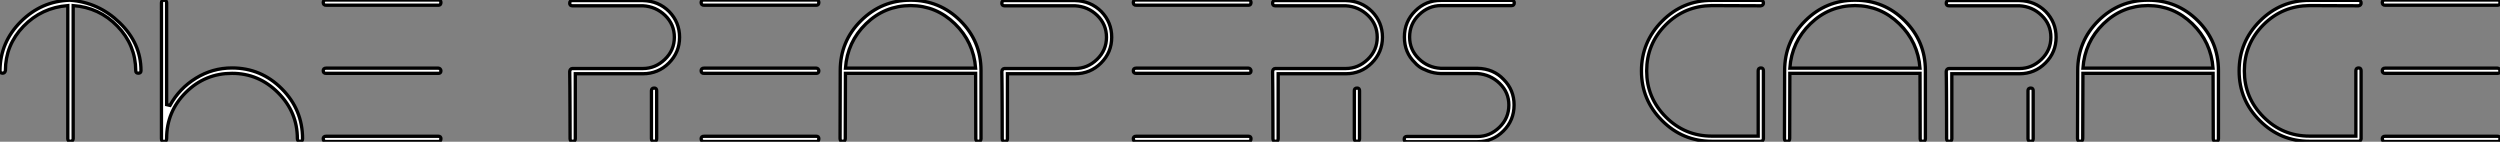 <?xml version="1.0" standalone="no"?>
<svg xmlns="http://www.w3.org/2000/svg" viewBox="2.996 -0.547 751.912 42.62"><rect x="2.996" y="-0.547" width="751.912" height="42.62" fill="#808080" stroke="none"/><path d="M45.98-21.34L45.98-21.34L45.98-21.28Q45.98-20.55 45.19-20.55Q44.41-20.55 44.41-21.28L44.41-21.28Q44.35-29.06 38.89-34.69Q33.43-40.32 25.59-40.88L25.59-40.88L25.59-0.84Q25.59-0.50 25.34-0.28Q25.09-0.06 24.81-0.06L24.81-0.06Q23.97-0.06 23.97-0.84L23.97-0.84L23.97-40.88Q16.07-40.26 10.64-34.64Q5.21-29.01 5.21-21.34L5.21-21.34Q5.04-20.55 4.37-20.55L4.37-20.55Q3.58-20.55 3.58-21.34L3.58-21.34Q3.64-29.85 9.83-36.04Q16.02-42.22 24.58-42.50L24.58-42.50Q33.21-41.89 39.59-35.70Q45.98-29.51 45.98-21.34ZM93.86-0.06L93.86-0.06Q93.02-0.06 93.02-0.84L93.02-0.84Q93.02-8.85 87.22-14.67Q81.42-20.50 73.36-20.50L73.36-20.50Q65.24-20.50 59.47-14.76Q53.70-9.02 53.70-0.95L53.70-0.95Q53.70 0 52.92 0Q52.14 0 52.14-0.84L52.14-0.84L52.14-41.72Q52.14-42.50 52.92-42.50Q53.70-42.50 53.70-41.72L53.70-41.72L53.70-11.09L54.71-10.86Q57.51-15.96 62.50-19.04Q67.48-22.12 73.36-22.12L73.36-22.12Q82.10-22.12 88.34-15.85Q94.58-9.58 94.58-0.84L94.58-0.84Q94.58-0.06 93.86-0.06ZM136.19-21.28L136.19-21.28Q136.19-20.50 135.46-20.50L135.46-20.50L101.64-20.50Q100.80-20.50 100.80-21.28Q100.80-22.06 101.64-22.06L101.64-22.06L135.46-22.06Q135.74-22.06 135.97-21.81Q136.19-21.56 136.19-21.28ZM136.19-41.83L136.19-41.83Q136.19-40.99 135.46-40.99L135.46-40.99L101.64-40.99Q100.80-40.99 100.80-41.83L100.80-41.83Q100.80-42.56 101.64-42.56L101.64-42.56L135.46-42.56Q136.19-42.56 136.19-41.83ZM136.19-0.84L136.19-0.84Q136.19 0 135.46 0L135.46 0L101.64 0Q100.80 0 100.80-0.84L100.80-0.84Q100.80-1.57 101.64-1.57L101.64-1.57L135.46-1.57Q136.19-1.57 136.19-0.84Z" fill="white" stroke="black" transform="translate(0 0) scale(1 1) translate(-0.584 42.013)"/><path d="M5.38-0.84Q5.38-0.06 4.59-0.06Q3.81-0.06 3.81-0.84L3.81-0.84Q3.81-5.94 3.78-9.86Q3.75-13.78 3.75-15.76Q3.75-17.75 3.72-18.98Q3.70-20.22 3.70-20.61L3.70-20.61L3.70-21.06Q3.70-21.39 3.92-21.67Q4.14-21.95 4.48-21.95L4.48-21.95L25.70-21.95Q29.46-21.95 32.31-24.70Q35.17-27.44 35.17-31.36L35.17-31.36Q35.17-35.22 32.40-37.91Q29.62-40.60 25.70-40.82L25.70-40.82L4.48-40.82Q3.70-40.82 3.70-41.61Q3.70-42.39 4.48-42.39L4.48-42.39L25.70-42.39Q30.41-42.28 33.60-39.09L33.60-39.09Q36.74-35.84 36.74-31.36L36.74-31.36Q36.74-26.82 33.52-23.60Q30.30-20.38 25.70-20.38L25.70-20.38L5.38-20.38L5.38-0.84ZM29.12-0.06L29.12-0.06Q28.28-0.06 28.28-0.84L28.28-0.84L28.28-15.29Q28.28-16.07 29.12-16.07L29.12-16.07Q29.85-16.07 29.85-15.29L29.85-15.29L29.85-0.84Q29.85-0.06 29.12-0.06ZM78.62-21.28L78.62-21.28Q78.62-20.50 77.90-20.50L77.90-20.50L44.07-20.50Q43.23-20.50 43.23-21.28Q43.23-22.06 44.07-22.06L44.07-22.06L77.90-22.06Q78.18-22.06 78.40-21.81Q78.62-21.56 78.62-21.28ZM78.62-41.83L78.62-41.83Q78.62-40.99 77.90-40.99L77.90-40.99L44.07-40.99Q43.23-40.99 43.23-41.83L43.23-41.83Q43.23-42.56 44.07-42.56L44.07-42.56L77.90-42.56Q78.62-42.56 78.62-41.83ZM78.62-0.84L78.62-0.84Q78.62 0 77.90 0L77.90 0L44.07 0Q43.23 0 43.23-0.84L43.23-0.84Q43.23-1.57 44.07-1.57L44.07-1.57L77.90-1.57Q78.62-1.57 78.62-0.84ZM127.40-21.34L127.40-21.34L127.40-0.84Q127.40-0.06 126.62-0.06Q125.83-0.06 125.83-0.84L125.83-0.84L125.78-20.50L86.63-20.50L86.58-0.90Q86.58-0.06 85.79-0.06Q85.01-0.06 85.01-0.90L85.01-0.90L85.06-21.34Q85.06-30.13 91.28-36.32Q97.50-42.50 106.23-42.50Q114.97-42.50 121.18-36.32Q127.40-30.13 127.40-21.34ZM86.63-22.06L86.63-22.06L125.78-22.06Q125.16-29.96 119.53-35.42Q113.90-40.88 106.23-40.88L106.23-40.88Q98.45-40.88 92.82-35.42Q87.19-29.96 86.63-22.06ZM135.35-0.84Q135.35-0.06 134.57-0.06Q133.78-0.06 133.78-0.84L133.78-0.84Q133.78-5.94 133.76-9.86Q133.73-13.78 133.73-15.76Q133.73-17.75 133.70-18.98Q133.67-20.22 133.67-20.61L133.67-20.61L133.67-21.06Q133.67-21.39 133.90-21.67Q134.12-21.95 134.46-21.95L134.46-21.95L155.68-21.95Q159.43-21.95 162.29-24.70Q165.14-27.44 165.14-31.36L165.14-31.36Q165.14-35.22 162.37-37.91Q159.60-40.60 155.68-40.82L155.68-40.82L134.46-40.82Q133.67-40.82 133.67-41.61Q133.67-42.39 134.46-42.39L134.46-42.39L155.68-42.39Q160.38-42.28 163.58-39.09L163.58-39.09Q166.71-35.84 166.71-31.36L166.71-31.36Q166.71-26.82 163.49-23.60Q160.27-20.38 155.68-20.38L155.68-20.38L135.35-20.38L135.35-0.84ZM208.60-21.28L208.60-21.28Q208.60-20.50 207.87-20.50L207.87-20.50L174.05-20.50Q173.21-20.50 173.21-21.28Q173.21-22.06 174.05-22.06L174.05-22.06L207.87-22.06Q208.15-22.06 208.38-21.81Q208.60-21.56 208.60-21.28ZM208.60-41.83L208.60-41.83Q208.60-40.99 207.87-40.99L207.87-40.99L174.05-40.99Q173.21-40.99 173.21-41.83L173.21-41.83Q173.21-42.56 174.05-42.56L174.05-42.56L207.87-42.56Q208.60-42.56 208.60-41.83ZM208.60-0.84L208.60-0.84Q208.60 0 207.87 0L207.87 0L174.05 0Q173.21 0 173.21-0.84L173.21-0.84Q173.21-1.57 174.05-1.57L174.05-1.57L207.87-1.57Q208.60-1.57 208.60-0.84ZM216.78-0.84Q216.78-0.06 215.99-0.06Q215.21-0.06 215.21-0.84L215.21-0.84Q215.21-5.94 215.18-9.86Q215.15-13.78 215.15-15.76Q215.15-17.75 215.12-18.98Q215.10-20.22 215.10-20.61L215.10-20.61L215.10-21.06Q215.10-21.39 215.32-21.67Q215.54-21.95 215.88-21.95L215.88-21.95L237.10-21.95Q240.86-21.95 243.71-24.70Q246.57-27.44 246.57-31.36L246.57-31.36Q246.57-35.22 243.80-37.91Q241.02-40.60 237.10-40.82L237.10-40.82L215.88-40.82Q215.10-40.82 215.10-41.61Q215.10-42.39 215.88-42.39L215.88-42.39L237.10-42.39Q241.81-42.28 245.00-39.09L245.00-39.09Q248.14-35.84 248.14-31.36L248.14-31.36Q248.14-26.82 244.92-23.60Q241.70-20.38 237.10-20.38L237.10-20.38L216.78-20.38L216.78-0.84ZM240.52-0.06L240.52-0.06Q239.68-0.06 239.68-0.84L239.68-0.84L239.68-15.29Q239.68-16.07 240.52-16.07L240.52-16.07Q241.25-16.07 241.25-15.29L241.25-15.29L241.25-0.84Q241.25-0.06 240.52-0.06ZM276.70-20.44L265.72-20.44Q263.65-20.50 261.83-21.20Q260.01-21.90 259.20-22.51Q258.38-23.13 257.88-23.74L257.88-23.74Q254.74-26.77 254.74-31.42L254.74-31.42Q254.74-36.01 257.96-39.23Q261.18-42.45 265.72-42.45L265.72-42.45L287.00-42.45Q287.78-42.45 287.78-41.72L287.78-41.72Q287.78-40.88 287.00-40.88L287.00-40.88L265.72-40.88Q262.02-40.88 259.17-38.14Q256.31-35.39 256.31-31.42L256.31-31.42Q256.31-27.61 259.06-24.92Q261.80-22.23 265.66-22.01L265.66-22.01L276.70-22.01Q281.57-21.90 284.59-18.65L284.59-18.65Q287.73-15.51 287.73-10.98L287.73-10.98Q287.73-6.38 284.51-3.16Q281.29 0.06 276.70 0.06L276.70 0.06L255.47 0.06Q254.69 0.06 254.69-0.67L254.69-0.67Q254.69-1.51 255.47-1.51L255.47-1.51L276.70-1.51Q280.45-1.51 283.30-4.26Q286.16-7 286.16-10.98L286.16-10.98Q286.16-14.78 283.39-17.47Q280.62-20.16 276.70-20.44L276.70-20.44Z" fill="white" stroke="black" transform="translate(171.344 0) scale(1 1) translate(-0.696 42.013)"/><path d="M40.32-21.28L40.32-21.28L40.32-0.78Q40.15-0.06 39.54-0.06L39.54-0.06L24.81-0.06Q16.07-0.06 9.86-6.27Q3.64-12.49 3.64-21.22Q3.64-29.96 9.86-36.20Q16.07-42.45 24.81-42.45L24.81-42.45L39.54-42.45Q40.32-42.45 40.32-41.66L40.32-41.66Q40.32-40.94 39.54-40.82L39.54-40.82Q24.86-40.88 24.81-40.88L24.81-40.88Q16.63-40.82 10.92-35.08Q5.21-29.34 5.21-21.22L5.21-21.22Q5.21-13.16 10.95-7.39Q16.69-1.62 24.81-1.62L24.81-1.62L38.75-1.62L38.75-21.28Q38.75-22.12 39.59-22.12L39.59-22.12Q40.32-22.12 40.32-21.28ZM89.04-21.34L89.04-21.34L89.04-0.84Q89.04-0.06 88.26-0.06Q87.47-0.06 87.47-0.84L87.47-0.84L87.42-20.50L48.27-20.50L48.22-0.90Q48.22-0.06 47.43-0.06Q46.65-0.06 46.65-0.90L46.65-0.90L46.70-21.34Q46.70-30.13 52.92-36.32Q59.14-42.50 67.87-42.50Q76.61-42.50 82.82-36.32Q89.04-30.13 89.04-21.34ZM48.27-22.06L48.27-22.06L87.42-22.06Q86.80-29.96 81.17-35.42Q75.54-40.88 67.87-40.88L67.87-40.88Q60.09-40.88 54.46-35.42Q48.83-29.96 48.27-22.06ZM96.99-0.84Q96.99-0.06 96.21-0.06Q95.42-0.06 95.42-0.84L95.42-0.84Q95.42-5.94 95.40-9.86Q95.37-13.78 95.37-15.76Q95.37-17.75 95.34-18.98Q95.31-20.22 95.31-20.61L95.31-20.61L95.31-21.06Q95.31-21.39 95.54-21.67Q95.76-21.95 96.10-21.95L96.10-21.95L117.32-21.95Q121.07-21.95 123.93-24.70Q126.78-27.44 126.78-31.36L126.78-31.36Q126.78-35.22 124.01-37.91Q121.24-40.60 117.32-40.82L117.32-40.82L96.10-40.82Q95.31-40.82 95.31-41.61Q95.31-42.39 96.10-42.39L96.10-42.39L117.32-42.39Q122.02-42.28 125.22-39.09L125.22-39.09Q128.35-35.84 128.35-31.36L128.35-31.36Q128.35-26.82 125.13-23.60Q121.91-20.38 117.32-20.38L117.32-20.38L96.99-20.38L96.99-0.84ZM120.74-0.06L120.74-0.06Q119.90-0.06 119.90-0.84L119.90-0.84L119.90-15.29Q119.90-16.07 120.74-16.07L120.74-16.07Q121.46-16.07 121.46-15.29L121.46-15.29L121.46-0.84Q121.46-0.06 120.74-0.06ZM177.18-21.34L177.18-21.34L177.18-0.84Q177.18-0.06 176.40-0.06Q175.62-0.06 175.62-0.84L175.62-0.84L175.56-20.50L136.42-20.50L136.36-0.90Q136.36-0.06 135.58-0.06Q134.79-0.06 134.79-0.90L134.79-0.90L134.85-21.34Q134.85-30.13 141.06-36.32Q147.28-42.50 156.02-42.50Q164.75-42.50 170.97-36.32Q177.18-30.13 177.18-21.34ZM136.42-22.06L136.42-22.06L175.56-22.06Q174.94-29.96 169.32-35.42Q163.69-40.88 156.02-40.88L156.02-40.88Q148.23-40.88 142.60-35.42Q136.98-29.96 136.42-22.06ZM220.08-21.28L220.08-21.28L220.08-0.78Q219.91-0.06 219.30-0.06L219.30-0.06L204.57-0.06Q195.83-0.06 189.62-6.27Q183.40-12.49 183.40-21.22Q183.40-29.96 189.62-36.20Q195.83-42.45 204.57-42.45L204.57-42.45L219.30-42.45Q220.08-42.45 220.08-41.66L220.08-41.66Q220.08-40.94 219.30-40.82L219.30-40.82Q204.62-40.88 204.57-40.88L204.57-40.88Q196.39-40.82 190.68-35.08Q184.97-29.34 184.97-21.22L184.97-21.22Q184.97-13.16 190.71-7.39Q196.45-1.62 204.57-1.62L204.57-1.62L218.51-1.62L218.51-21.28Q218.51-22.12 219.35-22.12L219.35-22.12Q220.08-22.12 220.08-21.28ZM261.86-21.28L261.86-21.28Q261.86-20.50 261.13-20.50L261.13-20.50L227.30-20.50Q226.46-20.50 226.46-21.28Q226.46-22.06 227.30-22.06L227.30-22.06L261.13-22.06Q261.41-22.06 261.63-21.81Q261.86-21.56 261.86-21.28ZM261.86-41.83L261.86-41.83Q261.86-40.99 261.13-40.99L261.13-40.99L227.30-40.99Q226.46-40.99 226.46-41.83L226.46-41.83Q226.46-42.56 227.30-42.56L227.30-42.56L261.13-42.56Q261.86-42.56 261.86-41.83ZM261.86-0.84L261.86-0.84Q261.86 0 261.13 0L261.13 0L227.30 0Q226.46 0 226.46-0.84L226.46-0.84Q226.46-1.57 227.30-1.57L227.30-1.57L261.13-1.57Q261.86-1.57 261.86-0.84Z" fill="white" stroke="black" transform="translate(493.688 0) scale(1 1) translate(-0.64 42.013)"/></svg>